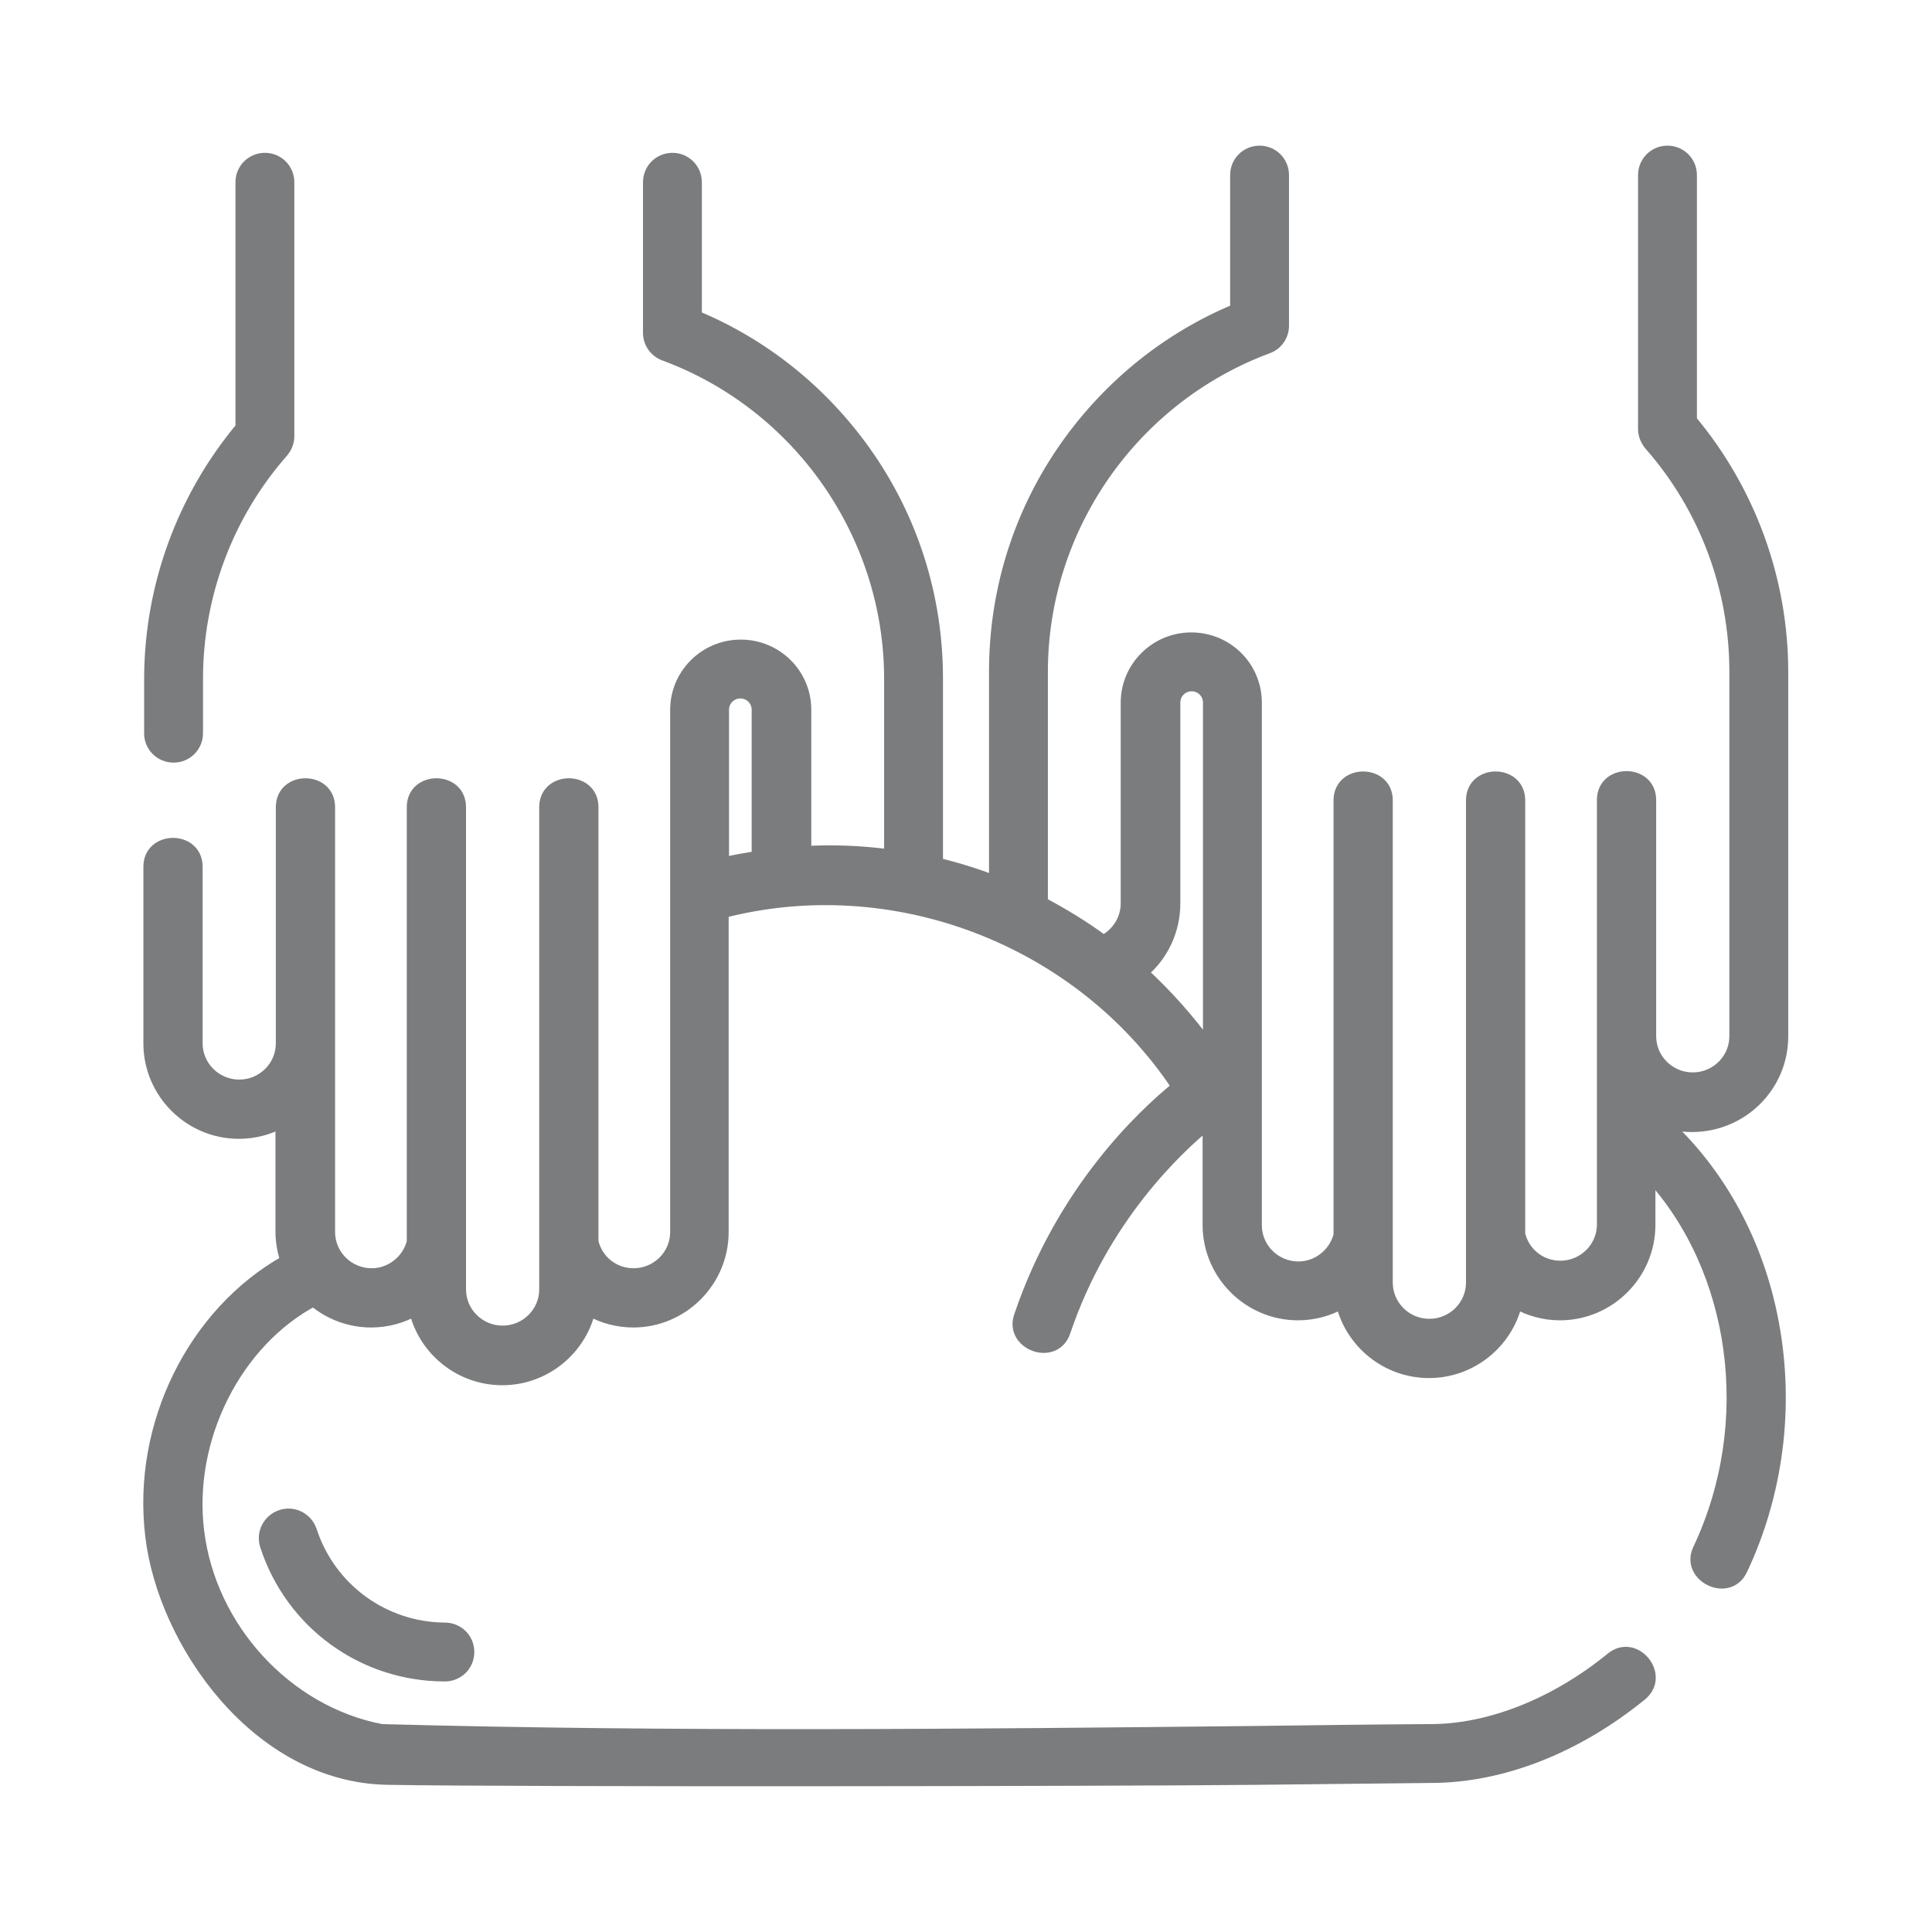 <?xml version="1.0" encoding="utf-8"?>
<!-- Generator: Adobe Illustrator 24.0.1, SVG Export Plug-In . SVG Version: 6.00 Build 0)  -->
<svg version="1.1" id="Layer_1" xmlns="http://www.w3.org/2000/svg" xmlns:xlink="http://www.w3.org/1999/xlink" x="0px" y="0px"
	 viewBox="0 0 512 512" style="enable-background:new 0 0 512 512;" xml:space="preserve">
<style type="text/css">
	.st0{fill:#7B7C7D;stroke:#7B7C7D;stroke-width:3;stroke-miterlimit:10;}
	.st1{fill:none;}
	.st2{fill:#7B7C7D;}
</style>
<g>
	<path class="st0" d="M82.5,405.7c-1.1-3.3-4.6-5.2-8-4.1c-3.3,1.1-5.2,4.6-4.1,8c6.7,20.6,25.7,34.5,47.5,34.5
		c3.5,0,6.3-2.8,6.3-6.3s-2.8-6.3-6.3-6.3C101.7,431.4,87.5,421,82.5,405.7L82.5,405.7z"/>
	<path class="st0" d="M46,200.6c3.5,0,6.3-2.8,6.3-6.3v-14.4c0-22.1,8-43.5,22.6-60.1c1-1.2,1.6-2.6,1.6-4.2V48.3
		c0-3.5-2.8-6.3-6.3-6.3s-6.3,2.8-6.3,6.3v65c-15.6,18.7-24.2,42.3-24.2,66.7v14.4C39.7,197.8,42.5,200.6,46,200.6z"/>
	<path class="st0" d="M472.4,274.7v-96.6c0-24.4-8.6-48-24.2-66.7v-65c0-3.5-2.8-6.3-6.3-6.3s-6.3,2.8-6.3,6.3v67.3
		c0,1.5,0.6,3,1.6,4.2c14.6,16.6,22.6,38,22.6,60.1v96.6c0,6.1-5,11.1-11.2,11.1c-6.2,0-11.2-5-11.2-11.1v-62.6
		c0-8.2-12.7-8.2-12.7,0v112.5c0,6.1-5,11.1-11.2,11.1c-5.2,0-9.6-3.5-10.8-8.5V212.1c0-8.2-12.7-8.2-12.7,0V328v11.9
		c0,6.1-5,11.1-11.2,11.1c-6.2,0-11.2-5-11.2-11.1V328V212.1c0-8.2-12.7-8.2-12.7,0v115.2c-1.2,4.9-5.7,8.5-10.8,8.5
		c-6.2,0-11.2-5-11.2-11.1V186.2c0-9.5-7.7-17.1-17.2-17.1c-9.5,0-17.2,7.7-17.2,17.1v53.2c0,4.2-2.4,8-6.1,9.9
		c-5.1-3.8-10.6-7.1-16.2-10.1v-61.2c0-38.1,24-72.5,59.8-85.8c2.5-0.9,4.1-3.3,4.1-5.9V46.4c0-3.5-2.8-6.3-6.3-6.3
		s-6.3,2.8-6.3,6.3v35.6c-18,7.5-33.4,19.9-44.8,35.9c-12.5,17.6-19.1,38.4-19.1,60.1v55.5c-5-1.9-10.1-3.5-15.2-4.7v-49
		c0-21.7-6.6-42.5-19.1-60.1c-11.4-16-26.8-28.4-44.8-35.9V48.3c0-3.5-2.8-6.3-6.3-6.3c-3.5,0-6.3,2.8-6.3,6.3v39.9
		c0,2.7,1.7,5,4.1,5.9c35.8,13.2,59.8,47.7,59.8,85.8v46.7c-7.4-1-14.9-1.3-22.3-0.9v-37.6c0-9.5-7.7-17.1-17.2-17.1
		s-17.2,7.7-17.2,17.1v138.4c0,6.1-5,11.1-11.2,11.1c-5.2,0-9.6-3.5-10.8-8.5V213.9c0-8.2-12.7-8.2-12.7,0v127.8
		c0,6.1-5,11.1-11.2,11.1c-6.2,0-11.2-5-11.2-11.1V213.9c0-8.2-12.7-8.2-12.7,0v115.2c-1.2,4.9-5.7,8.5-10.8,8.5
		c-6.2,0-11.2-5-11.2-11.1V213.9c0-8.2-12.7-8.2-12.7,0v62.6c0,6.1-5,11.1-11.2,11.1s-11.2-5-11.2-11.1v-46.8c0-8.2-12.7-8.2-12.7,0
		v46.8c0,13.1,10.7,23.8,23.8,23.8c4,0,7.8-1,11.2-2.8v28.9c0,2.7,0.5,5.3,1.3,7.7c-24.5,13.7-39.4,43.5-35.8,73
		c3.3,28,28,63.8,62.7,64.4c36.5,0.6,189.7,0.4,230.1,0c15.5-0.2,31-0.3,46.4-0.5c18.8,0,38.6-7.8,55.8-21.8c6.3-5.2-1.7-15-8-9.8
		c-14.7,12-32.1,19-47.8,19c-15.5,0.1-31,0.3-46.5,0.5c-75.9,0.8-154.5,1.6-231.6-0.5c-25.1-4.8-45.4-26.9-48.5-52.7
		c-3-24.5,10-50.1,30.5-61c4.1,3.5,9.5,5.6,15.3,5.6c4.1,0,8.1-1.1,11.5-3c2.5,10.5,12,18.3,23.2,18.3c11.2,0,20.7-7.8,23.2-18.3
		c3.4,1.9,7.4,3,11.5,3c13.1,0,23.8-10.7,23.8-23.8v-84.7c45.4-11.7,94.5,7.2,120.4,46.2c-9.6,7.8-30.6,27.7-41.8,60.8
		c-2.6,7.6,9.4,11.9,12,4.1c10.2-30.2,29.8-48.5,38-55.2v26.9c0,13.1,10.7,23.8,23.8,23.8c4.1,0,8.1-1.1,11.5-3
		c2.5,10.5,12,18.3,23.2,18.3s20.7-7.8,23.2-18.3c3.4,1.9,7.4,3,11.5,3c13.1,0,23.8-10.7,23.8-23.8v-13.2c23,25,28.8,65.6,12.9,99.2
		c-3.4,7.2,8,12.8,11.5,5.4c9.5-20.1,12.5-43.3,8.3-65.5c-3.9-21-14.1-39.7-28.8-53.1c2.3,0.7,4.7,1.1,7.3,1.1
		C461.7,298.5,472.4,287.8,472.4,274.7L472.4,274.7z M191.7,188.1c0-2.5,2-4.5,4.5-4.5c2.5,0,4.5,2,4.5,4.5V227c-3,0.5-6,1-9,1.7
		V188.1z M302.8,257.7c5.3-4.4,8.5-11.1,8.5-18.3v-53.2c0-2.5,2-4.5,4.5-4.5c2.5,0,4.5,2,4.5,4.5v91.2
		C315.2,270.3,309.3,263.7,302.8,257.7L302.8,257.7z"/>
</g>
<rect x="-556" y="0.4" class="st1" width="512" height="512"/>
<g>
	<path class="st2" d="M-80,186.7l-89.3-88.4c-2.2-2.2-5.5-3-8.5-2.1s-5.2,3.4-5.9,6.4l-25.6,123.1c-0.6,2.9,0.4,6,2.6,8
		s5.3,2.7,8.2,1.9l26.7-8.1c17.1,72-24.8,146.1-96.5,167.7c-36.1,10.9-74.2,7.1-107.4-10.7c-33.2-17.8-57.5-47.5-68.4-83.6
		c-9.4-31.3-7.9-63.7,4.3-93.8c1.8-4.4-0.3-9.3-4.7-11.1c-4.4-1.8-9.3,0.3-11.1,4.7c-13.5,33.3-15.2,70.6-4.8,105.2
		c12.2,40.5,39.4,73.8,76.6,93.7c37.2,20,80,24.3,120.4,12c83.5-25.2,130.9-113.7,105.7-197.2c-0.7-2.2-2.1-4-4.1-5.1
		s-4.3-1.3-6.5-0.6l-21.4,6.5l19.5-93.7l68,67.3l-21.4,6.5c-4.5,1.4-7.1,6.1-5.7,10.6c29.9,99.2-26.4,204.2-125.5,234.1
		c-48,14.5-98.8,9.4-143-14.3c-44.2-23.7-76.5-63.2-91-111.3c-29.9-99.2,26.5-204.2,125.6-234.2c46.3-14,95-9.8,138,11.7l-6.3,30.2
		c-37.5-21-81.7-26-123.2-13.5c-19.5,5.9-37.3,15.2-53.1,27.8c-3.7,2.9-4.3,8.3-1.3,12c2.9,3.7,8.3,4.3,12,1.3
		c14-11.2,29.9-19.6,47.3-24.8c40.6-12.3,84.1-5.7,119.4,17.9c2.4,1.6,5.3,1.9,8,0.8c2.6-1.1,4.5-3.4,5.1-6.2l10-48.4
		c0.8-3.7-1-7.4-4.3-9.2c-48.4-26.2-104-31.9-156.6-16c-52.4,15.8-95.5,51.1-121.3,99.3c-25.9,48.2-31.4,103.6-15.6,156
		c15.8,52.4,51,95.5,99.2,121.4c30.2,16.2,63.2,24.4,96.5,24.4c19.9,0,39.9-2.9,59.4-8.8c52.4-15.8,95.5-51.1,121.3-99.3
		c24.6-45.6,30.9-97.7,18-147.7l27.1-8.2c2.9-0.9,5.1-3.2,5.8-6.1C-77,191.9-77.9,188.8-80,186.7L-80,186.7z"/>
	<path class="st2" d="M-340.1,372.5c1.1,0.5,2.3,0.7,3.4,0.7c2.6,0,5.1-1.2,6.7-3.3l98.8-126.4c2-2.6,2.4-6.1,0.9-9
		c-1.4-2.9-4.4-4.8-7.7-4.8h-47.4l11.8-74.9c0.6-3.8-1.5-7.6-5-9.1c-3.6-1.5-7.7-0.5-10.1,2.6l-98.8,126.4c-2,2.6-2.4,6.1-0.9,9
		c1.4,2.9,4.4,4.8,7.7,4.8h47.4l-11.8,74.9C-345.7,367.2-343.7,370.9-340.1,372.5z M-363.2,271.4l67.8-86.7l-8.2,52.3
		c-0.4,2.5,0.3,5,1.9,6.9s4,3,6.5,3h39.9l-67.8,86.7l8.2-52.2c0.4-2.5-0.3-5-1.9-6.9s-4-3-6.5-3L-363.2,271.4L-363.2,271.4z"/>
	<path class="st2" d="M-435.8,165.6c-3.3,3.3-3.3,8.7,0,12.1c1.7,1.7,3.8,2.5,6,2.5s4.4-0.8,6-2.5l0,0c3.3-3.3,3.3-8.7,0-12
		C-427,162.3-432.4,162.3-435.8,165.6L-435.8,165.6z"/>
</g>
</svg>
